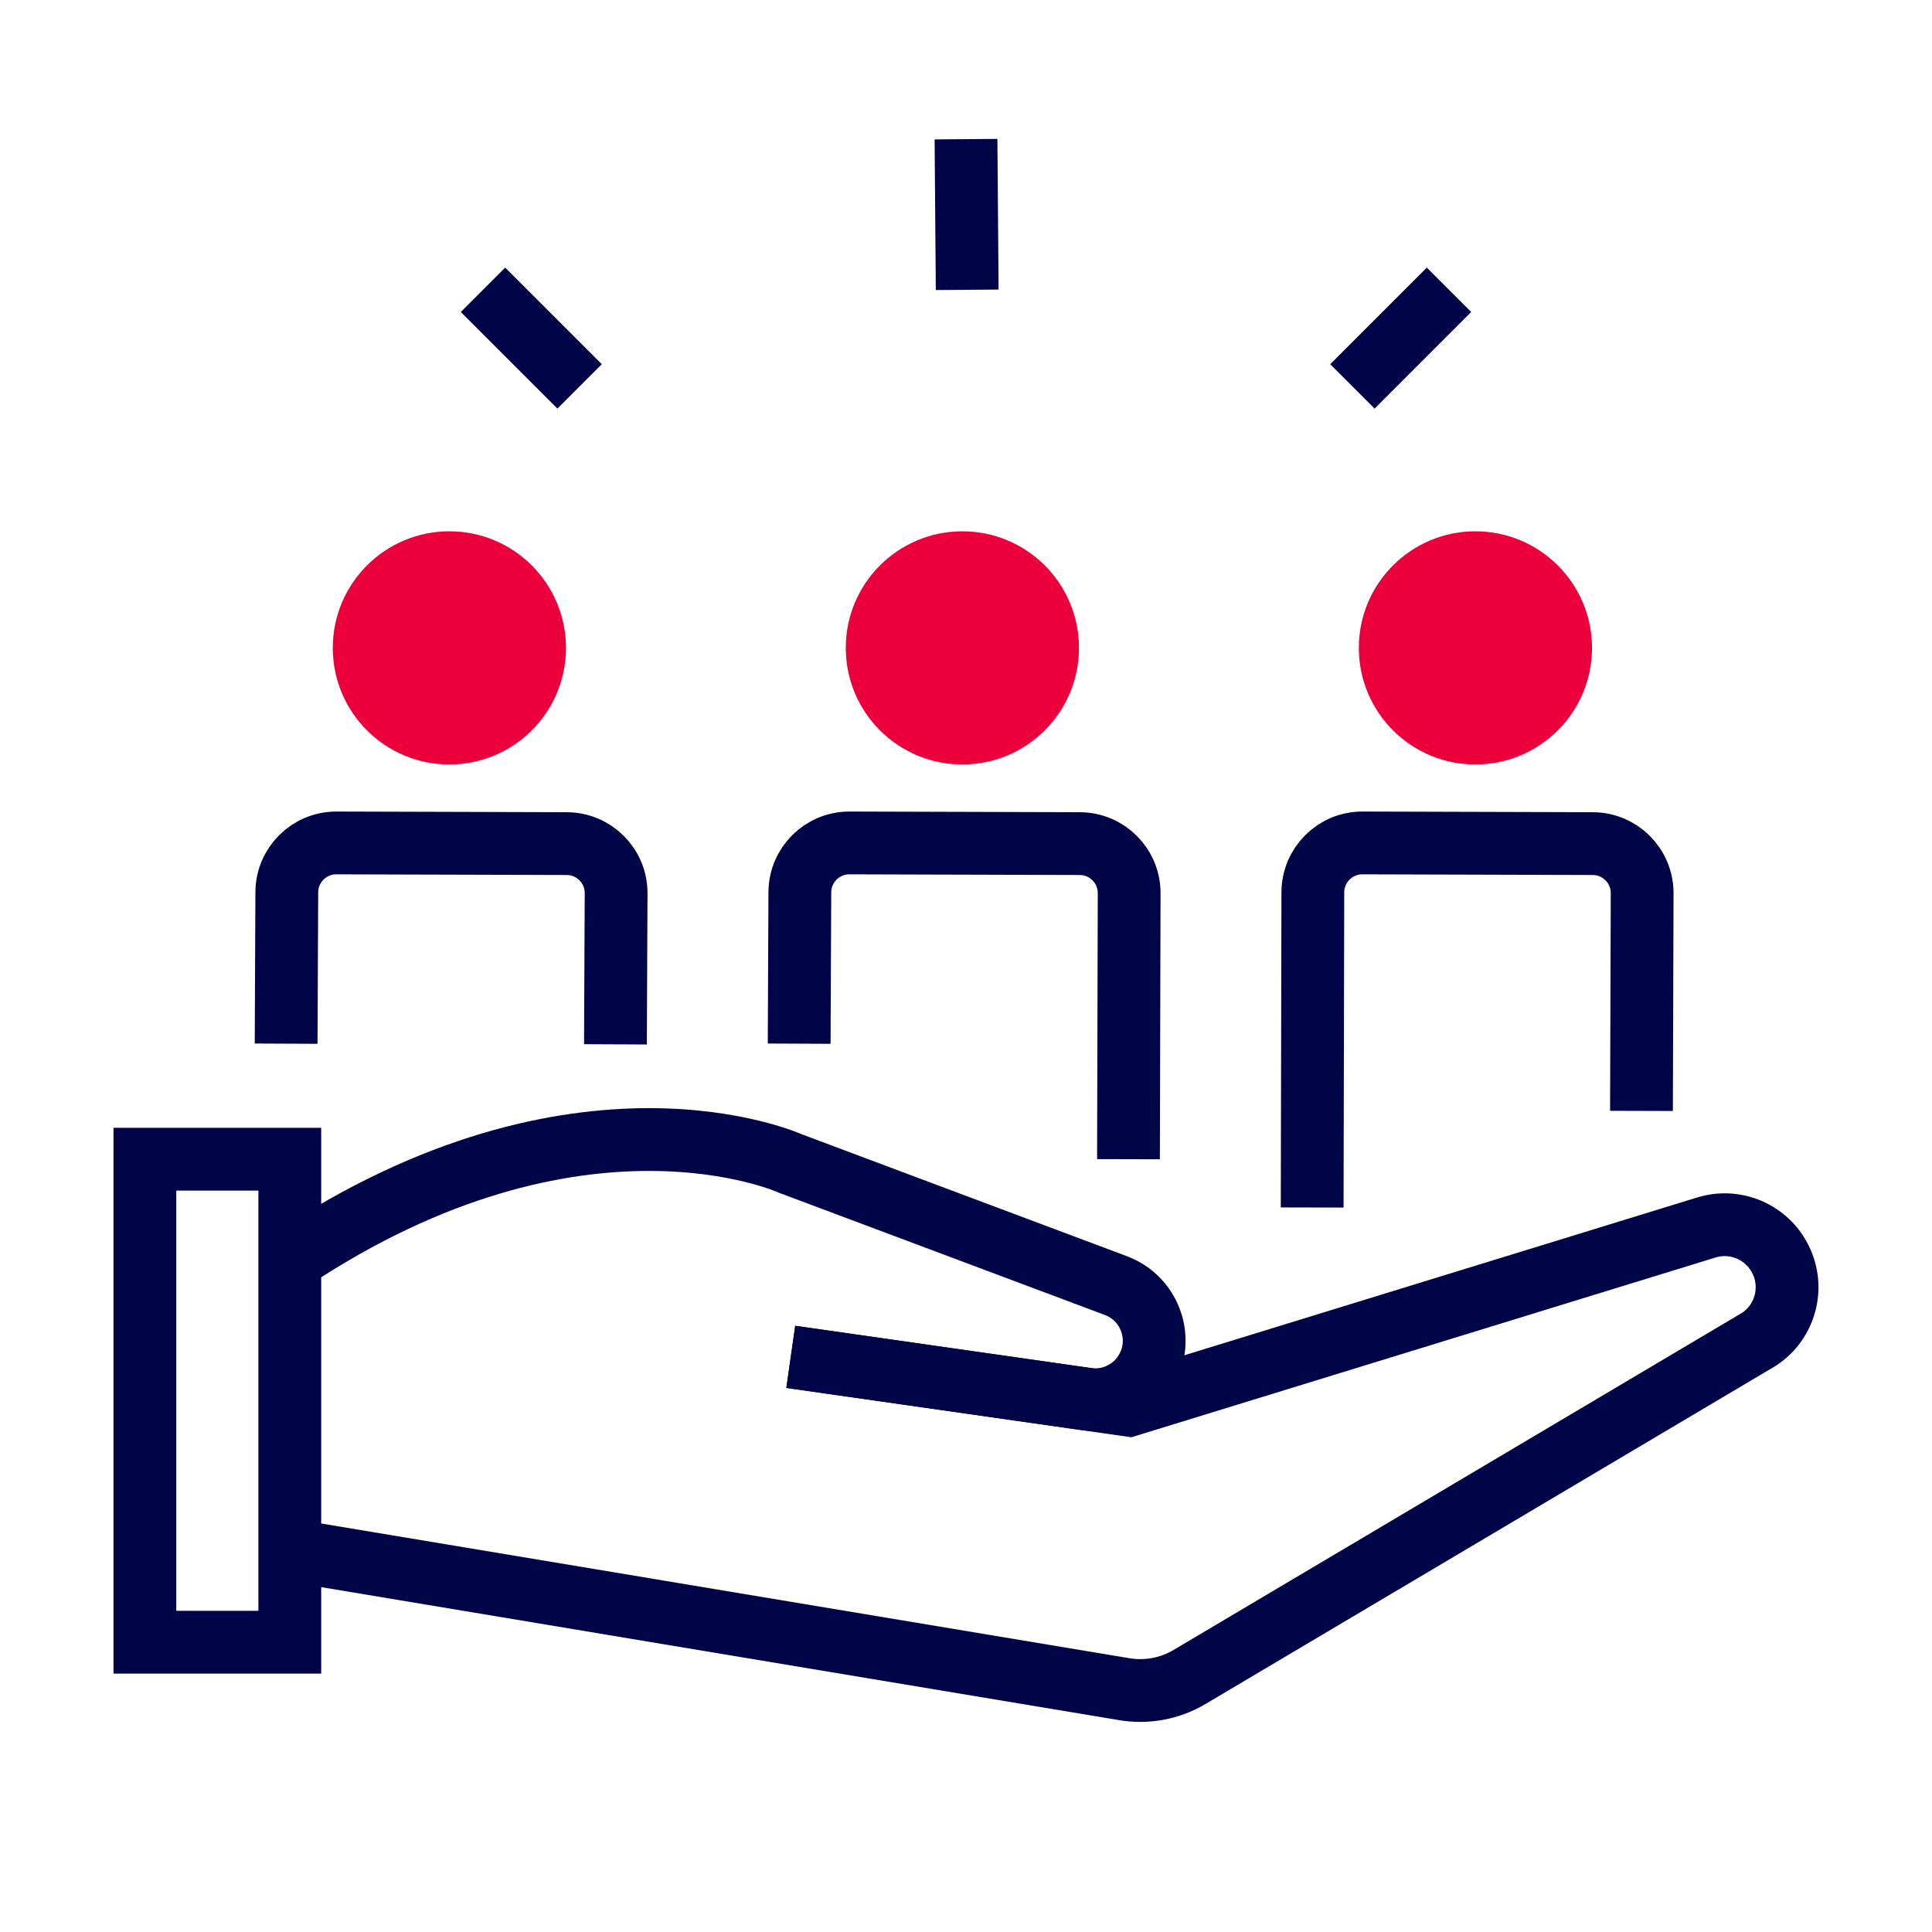 <?xml version="1.0" encoding="UTF-8"?><svg id="a" xmlns="http://www.w3.org/2000/svg" width="40" height="40" viewBox="0 0 40 40"><circle cx="30.547" cy="13.414" r="2.414" fill="#eb003c"/><path d="m27.167,25l.014-6.523c0-.566.459-1.025,1.025-1.025l4.768.014c.566,0,1.025.459,1.025,1.025l-.014,4.509" fill="none" stroke="#000548" stroke-miterlimit="10" stroke-width="1.3"/><circle cx="19.925" cy="13.414" r="2.414" fill="#eb003c"/><path d="m16.546,21.608l.014-3.131c0-.566.459-1.025,1.025-1.025l4.768.014c.566,0,1.025.459,1.025,1.025l-.014,5.509" fill="none" stroke="#000548" stroke-miterlimit="10" stroke-width="1.3"/><circle cx="9.304" cy="13.414" r="2.414" fill="#eb003c"/><path d="m5.924,21.608l.014-3.131c0-.566.459-1.025,1.025-1.025l4.768.014c.566,0,1.025.459,1.025,1.025l-.014,3.131" fill="none" stroke="#000548" stroke-miterlimit="10" stroke-width="1.3"/><path d="m6,26.093c6-4,10.373-2,10.373-2l6.731,2.524c.678.254.987,1.04.663,1.688l-.001.001c-.235.47-.744.736-1.264.662l-6.13-.876" fill="none" stroke="#000548" stroke-miterlimit="10" stroke-width="1.3"/><path d="m6,32.093l17.279,2.88c.465.078.943-.012,1.349-.253l11.797-6.996c.541-.361.729-1.068.438-1.65l-.002-.004c-.282-.564-.93-.842-1.533-.656l-11.956,3.679-7-1" fill="none" stroke="#000548" stroke-miterlimit="10" stroke-width="1.3"/><rect x="3" y="24" width="3" height="10" fill="none" stroke="#000548" stroke-miterlimit="10" stroke-width="1.3"/><line x1="12" y1="8" x2="10" y2="6" fill="none" stroke="#000548" stroke-miterlimit="10" stroke-width="1.3"/><line x1="28" y1="8" x2="30" y2="6" fill="none" stroke="#000548" stroke-miterlimit="10" stroke-width="1.3"/><line x1="20.025" y1="6" x2="20" y2="2.881" fill="none" stroke="#000548" stroke-miterlimit="10" stroke-width="1.3"/></svg>